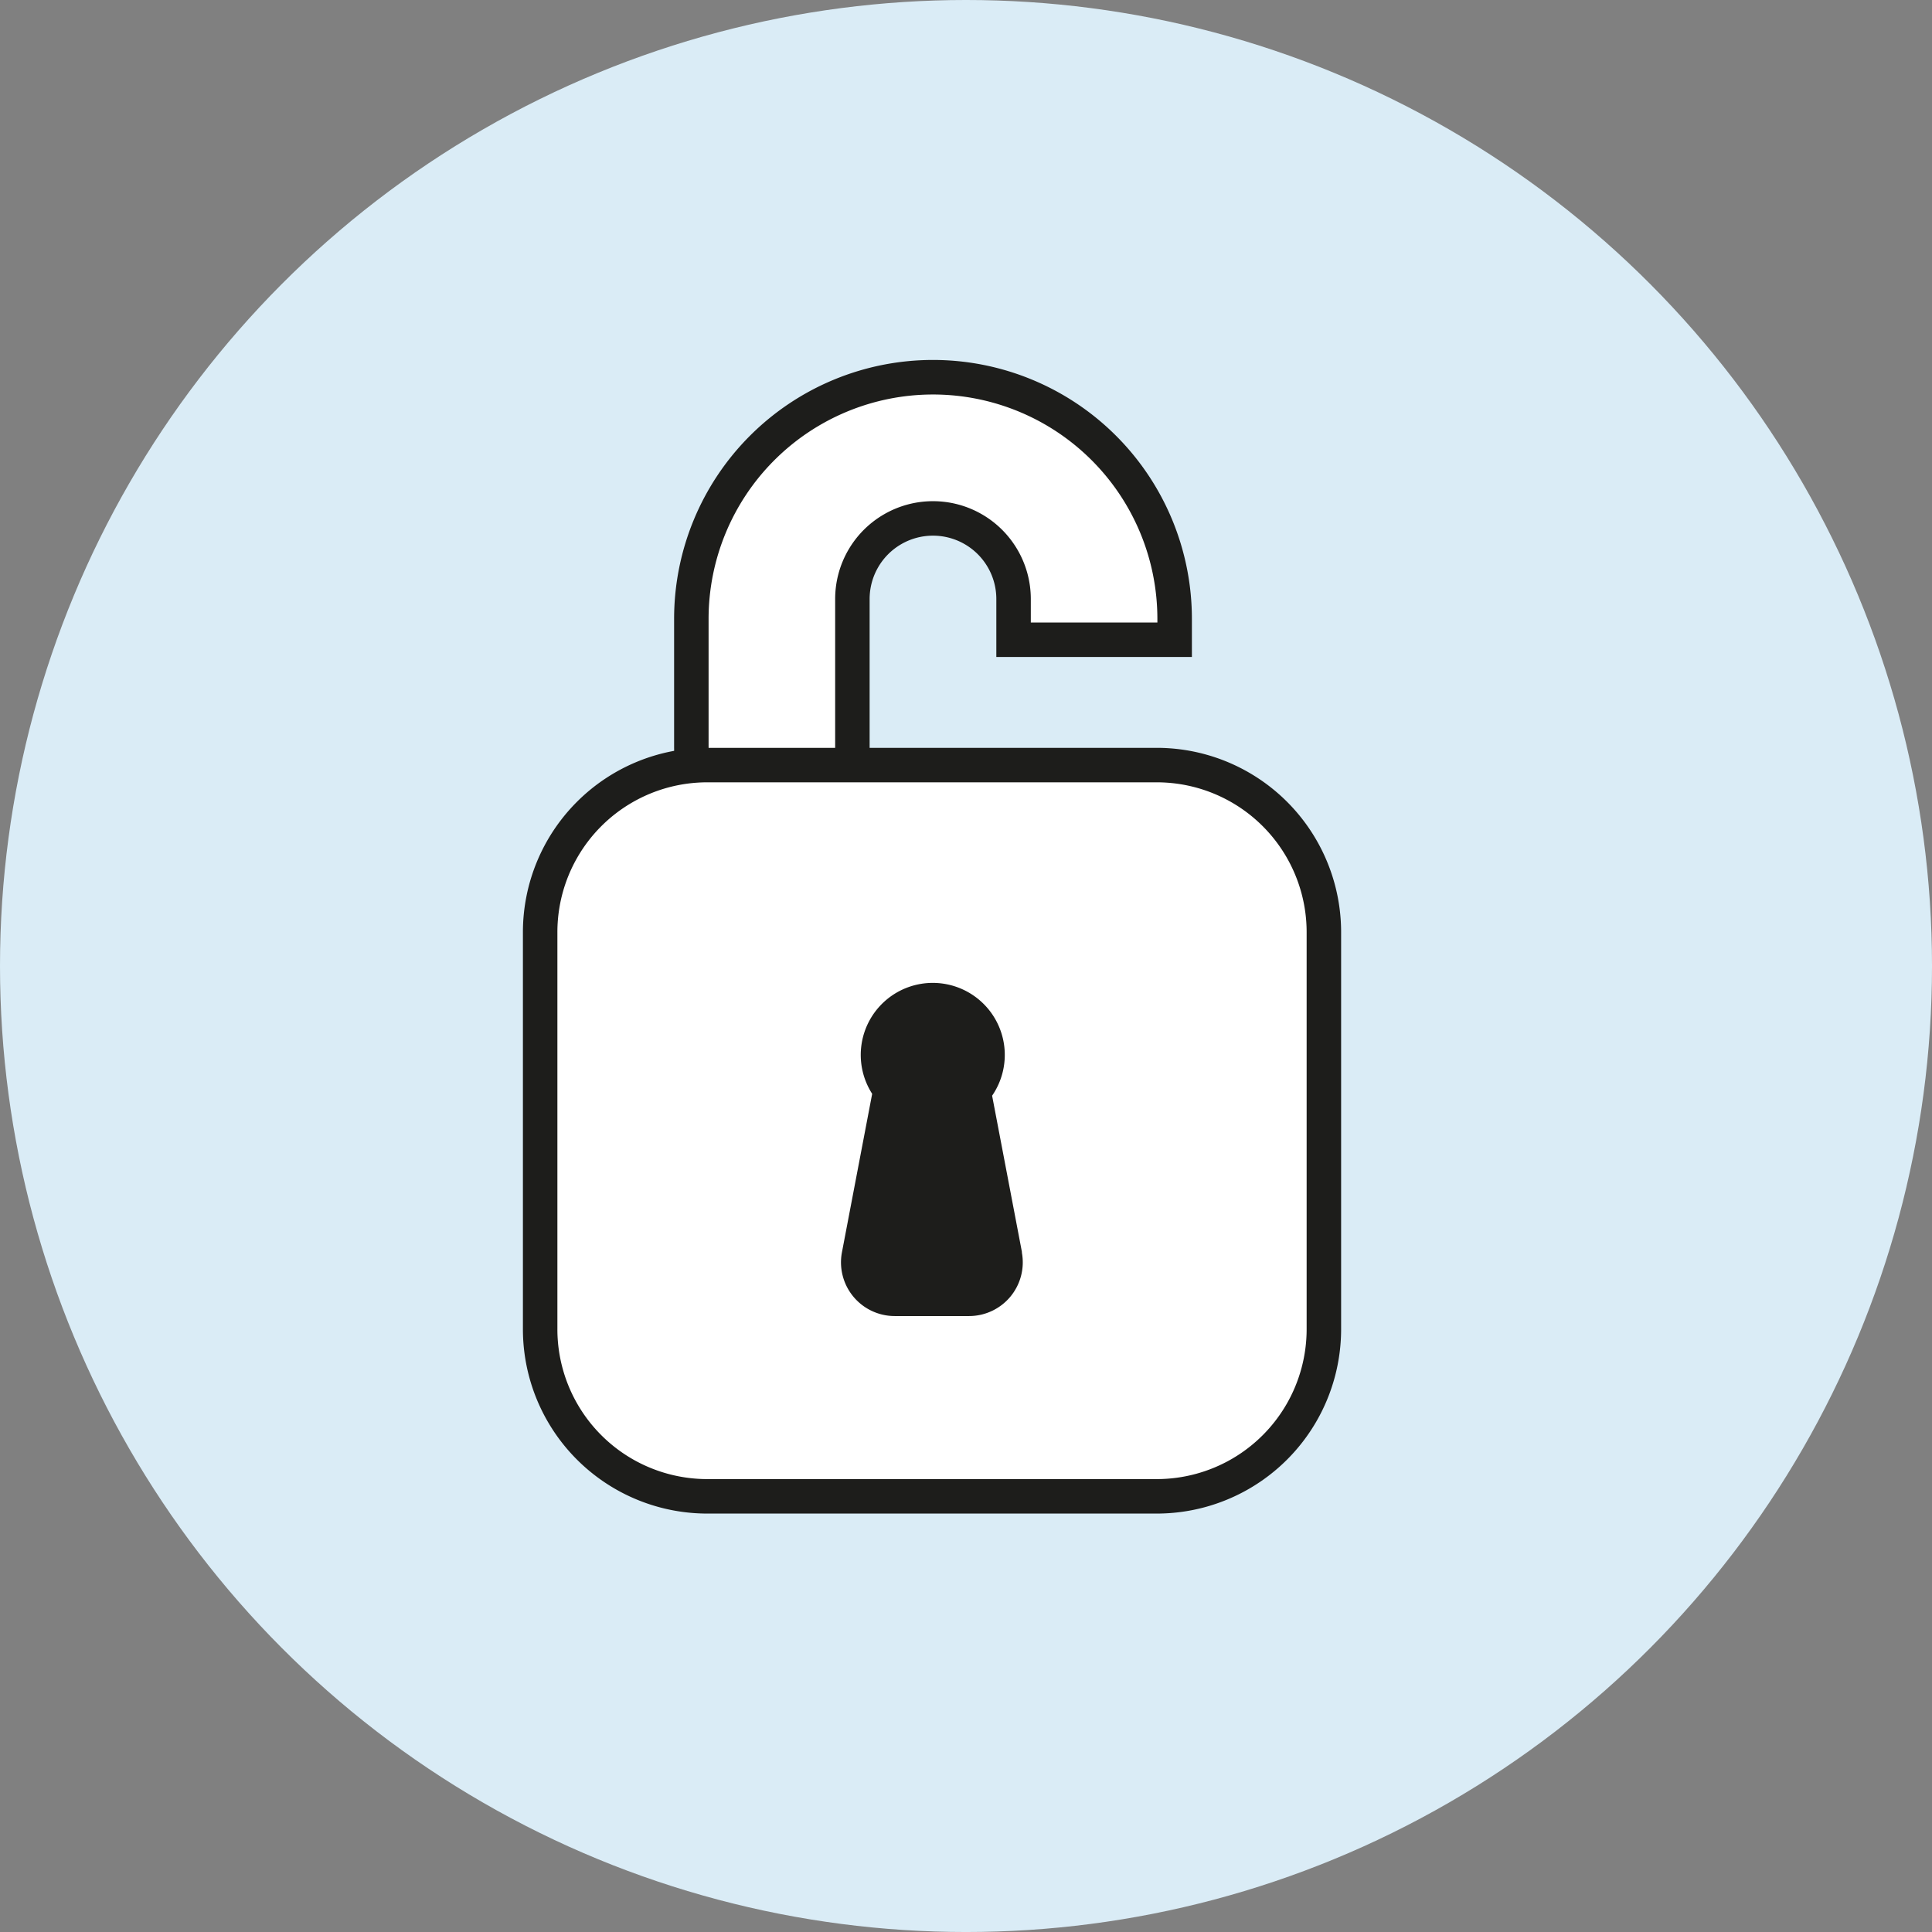 <svg xmlns="http://www.w3.org/2000/svg" width="158.579" height="158.579" viewBox="0 0 158.579 158.579"><rect x="0" y="0" width="158.579" height="158.579" fill="#808080" stroke="none"/><g transform="translate(-883.5 -7641.291)"><circle cx="79.29" cy="79.29" r="79.29" transform="translate(883.5 7641.291)" fill="#daecf6"/><path d="M77.442,66.339A6.605,6.605,0,0,1,67.379,60.7V43.241a6.614,6.614,0,0,1,13.229,0v3.344H93.827V44.873a19.833,19.833,0,0,0-39.667,0v10.4a19.835,19.835,0,0,0,36.293,11.07H77.447Z" transform="translate(886.086 7647.217)" fill="#fff"/><path d="M73.993,76.517A21.232,21.232,0,0,1,52.745,55.269v-10.4a21.248,21.248,0,1,1,42.5,0V48H79.193V43.241a5.2,5.2,0,0,0-10.4,0V60.7a5.19,5.19,0,0,0,7.91,4.429l.34-.207H93.113L91.626,67.13A21.241,21.241,0,0,1,73.993,76.517Zm0-50.062A18.421,18.421,0,0,0,55.575,44.873v10.4A18.419,18.419,0,0,0,87.536,67.754H77.82A8.019,8.019,0,0,1,65.964,60.7V43.241a8.029,8.029,0,0,1,16.059,0V45.17H92.412v-.3A18.418,18.418,0,0,0,73.993,26.455Z" transform="translate(886.086 7647.217)" fill="#1d1d1b"/><rect width="64.328" height="60.021" rx="13.72" transform="translate(927.836 7704.089)" fill="#fff"/><path d="M13.72-1.415H50.608A15.135,15.135,0,0,1,65.743,13.72V46.3A15.135,15.135,0,0,1,50.608,61.436H13.72A15.135,15.135,0,0,1-1.415,46.3V13.72A15.135,15.135,0,0,1,13.72-1.415ZM50.608,58.606A12.305,12.305,0,0,0,62.913,46.3V13.72A12.3,12.3,0,0,0,50.608,1.415H13.72A12.3,12.3,0,0,0,1.415,13.72V46.3A12.305,12.305,0,0,0,13.72,58.606Z" transform="translate(927.836 7704.089)" fill="#1d1d1b"/><path d="M93.767,147.341l-2.451-12.852a5.911,5.911,0,1,0-9.845-.154L78.99,147.341a4.409,4.409,0,0,0,4.332,5.235h6.1a4.408,4.408,0,0,0,4.332-5.235Z" transform="translate(873.617 7596.737)" fill="#1d1d1b"/></g></svg>